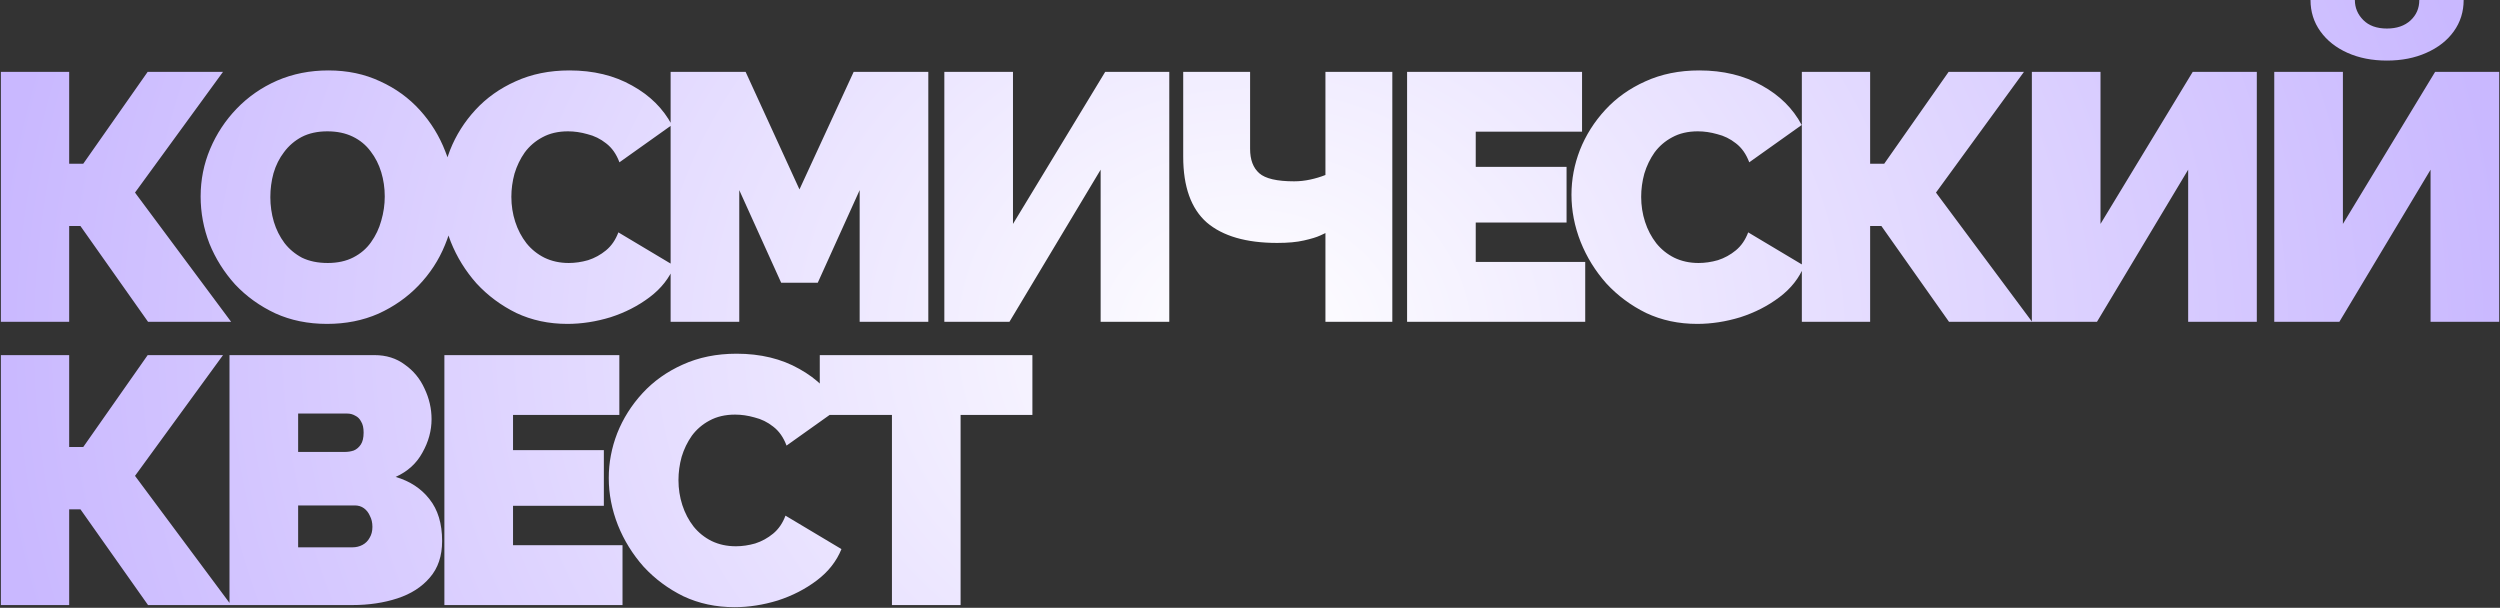 <?xml version="1.0" encoding="UTF-8"?> <svg xmlns="http://www.w3.org/2000/svg" width="909" height="221" viewBox="0 0 909 221" fill="none"><rect x="0" y="0" width="909" height="221" fill="#333333" stroke="none"/><path d="M0.32 117V26.12H25.152V59.528H30.272L53.696 26.12H81.088L49.088 70.024L84.032 117H53.824L29.248 82.184H25.152V117H0.32ZM118.903 117.768C111.991 117.768 105.719 116.488 100.087 113.928C94.455 111.283 89.591 107.784 85.495 103.432C81.484 98.995 78.37 94.045 76.151 88.584C74.018 83.037 72.951 77.32 72.951 71.432C72.951 65.373 74.103 59.613 76.407 54.152C78.711 48.691 81.911 43.827 86.007 39.56C90.188 35.208 95.095 31.795 100.727 29.32C106.444 26.845 112.674 25.608 119.415 25.608C126.327 25.608 132.599 26.931 138.231 29.576C143.863 32.136 148.684 35.635 152.695 40.072C156.706 44.509 159.778 49.501 161.911 55.048C164.13 60.509 165.239 66.141 165.239 71.944C165.239 77.917 164.087 83.635 161.783 89.096C159.564 94.557 156.364 99.464 152.183 103.816C148.087 108.083 143.223 111.496 137.591 114.056C131.959 116.531 125.73 117.768 118.903 117.768ZM98.295 71.688C98.295 74.76 98.722 77.747 99.575 80.648C100.428 83.464 101.708 86.024 103.415 88.328C105.122 90.547 107.255 92.339 109.815 93.704C112.46 94.984 115.575 95.624 119.159 95.624C122.743 95.624 125.858 94.941 128.503 93.576C131.148 92.211 133.282 90.376 134.903 88.072C136.61 85.683 137.847 83.08 138.615 80.264C139.468 77.363 139.895 74.419 139.895 71.432C139.895 68.36 139.468 65.416 138.615 62.6C137.762 59.784 136.482 57.267 134.775 55.048C133.068 52.744 130.892 50.952 128.247 49.672C125.602 48.392 122.53 47.752 119.031 47.752C115.447 47.752 112.332 48.435 109.687 49.8C107.127 51.165 104.994 53 103.287 55.304C101.58 57.523 100.3 60.083 99.447 62.984C98.679 65.8 98.295 68.701 98.295 71.688ZM160.586 70.792C160.586 65.245 161.61 59.827 163.658 54.536C165.791 49.16 168.863 44.296 172.874 39.944C176.885 35.592 181.749 32.136 187.466 29.576C193.269 26.931 199.797 25.608 207.05 25.608C215.754 25.608 223.349 27.443 229.834 31.112C236.319 34.696 241.141 39.475 244.298 45.448L225.226 59.016C224.117 56.029 222.495 53.725 220.362 52.104C218.314 50.483 216.053 49.373 213.578 48.776C211.189 48.093 208.842 47.752 206.538 47.752C202.954 47.752 199.839 48.477 197.194 49.928C194.634 51.293 192.501 53.128 190.794 55.432C189.173 57.736 187.935 60.296 187.082 63.112C186.314 65.928 185.93 68.744 185.93 71.56C185.93 74.717 186.399 77.747 187.338 80.648C188.277 83.549 189.642 86.152 191.434 88.456C193.226 90.675 195.402 92.424 197.962 93.704C200.607 94.984 203.551 95.624 206.794 95.624C209.098 95.624 211.445 95.283 213.834 94.6C216.223 93.832 218.399 92.637 220.362 91.016C222.325 89.395 223.818 87.219 224.842 84.488L245.194 96.648C243.402 101.085 240.415 104.883 236.234 108.04C232.053 111.197 227.317 113.629 222.026 115.336C216.735 116.957 211.487 117.768 206.282 117.768C199.541 117.768 193.354 116.445 187.722 113.8C182.175 111.069 177.354 107.485 173.258 103.048C169.247 98.525 166.133 93.491 163.914 87.944C161.695 82.312 160.586 76.595 160.586 70.792ZM312.574 117V69.128L297.342 102.792H284.03L268.798 69.128V117H243.838V26.12H271.102L290.686 68.872L310.398 26.12H337.534V117H312.574ZM343.36 117V26.12H368.32V81.416L401.856 26.12H425.152V117H400.192V61.704L367.04 117H343.36ZM481.927 117V84.744C481.927 84.744 481.287 85.043 480.007 85.64C478.727 86.237 476.764 86.835 474.119 87.432C471.559 88.029 468.316 88.328 464.391 88.328C453.127 88.328 444.594 85.853 438.791 80.904C433.074 75.869 430.215 67.891 430.215 56.968V26.12H454.535V54.152C454.535 58.077 455.644 61.021 457.863 62.984C460.082 64.947 464.306 65.928 470.535 65.928C472.498 65.928 474.46 65.715 476.423 65.288C478.386 64.861 480.22 64.307 481.927 63.624V26.12H506.247V117H481.927ZM576.386 95.24V117H511.618V26.12H575.234V47.88H536.578V60.68H569.602V80.904H536.578V95.24H576.386ZM571.386 70.792C571.386 65.245 572.41 59.827 574.458 54.536C576.591 49.16 579.663 44.296 583.674 39.944C587.685 35.592 592.549 32.136 598.266 29.576C604.069 26.931 610.597 25.608 617.85 25.608C626.554 25.608 634.149 27.443 640.634 31.112C647.119 34.696 651.941 39.475 655.098 45.448L636.026 59.016C634.917 56.029 633.295 53.725 631.162 52.104C629.114 50.483 626.853 49.373 624.378 48.776C621.989 48.093 619.642 47.752 617.338 47.752C613.754 47.752 610.639 48.477 607.994 49.928C605.434 51.293 603.301 53.128 601.594 55.432C599.973 57.736 598.735 60.296 597.882 63.112C597.114 65.928 596.73 68.744 596.73 71.56C596.73 74.717 597.199 77.747 598.138 80.648C599.077 83.549 600.442 86.152 602.234 88.456C604.026 90.675 606.202 92.424 608.762 93.704C611.407 94.984 614.351 95.624 617.594 95.624C619.898 95.624 622.245 95.283 624.634 94.6C627.023 93.832 629.199 92.637 631.162 91.016C633.125 89.395 634.618 87.219 635.642 84.488L655.994 96.648C654.202 101.085 651.215 104.883 647.034 108.04C642.853 111.197 638.117 113.629 632.826 115.336C627.535 116.957 622.287 117.768 617.082 117.768C610.341 117.768 604.154 116.445 598.522 113.8C592.975 111.069 588.154 107.485 584.058 103.048C580.047 98.525 576.933 93.491 574.714 87.944C572.495 82.312 571.386 76.595 571.386 70.792ZM655.15 117V26.12H679.982V59.528H685.102L708.526 26.12H735.918L703.918 70.024L738.862 117H708.654L684.078 82.184H679.982V117H655.15ZM738.785 117V26.12H763.745V81.416L797.281 26.12H820.577V117H795.617V61.704L762.465 117H738.785ZM826.92 117V26.12H851.88V81.416L885.416 26.12H908.712V117H883.752V61.704L850.6 117H826.92ZM867.88 22.024C862.504 22.024 857.725 21.085 853.544 19.208C849.363 17.331 846.077 14.728 843.688 11.4C841.299 8.072 840.104 4.275 840.104 0.008H856.232C856.232 2.824 857.256 5.256 859.304 7.304C861.352 9.352 864.211 10.376 867.88 10.376C871.464 10.376 874.323 9.395 876.456 7.432C878.589 5.469 879.656 2.995 879.656 0.008H895.784C895.784 4.275 894.589 8.072 892.2 11.4C889.811 14.728 886.483 17.331 882.216 19.208C878.035 21.085 873.256 22.024 867.88 22.024ZM0.32 220V129.12H25.152V162.528H30.272L53.696 129.12H81.088L49.088 173.024L84.032 220H53.824L29.248 185.184H25.152V220H0.32ZM160.755 196.704C160.755 202.165 159.262 206.603 156.275 210.016C153.374 213.429 149.448 215.947 144.499 217.568C139.55 219.189 134.088 220 128.115 220H83.443V129.12H136.179C140.446 129.12 144.115 130.272 147.187 132.576C150.344 134.795 152.734 137.696 154.355 141.28C156.062 144.864 156.915 148.576 156.915 152.416C156.915 156.597 155.806 160.651 153.587 164.576C151.454 168.501 148.211 171.445 143.859 173.408C149.064 174.944 153.16 177.632 156.147 181.472C159.219 185.312 160.755 190.389 160.755 196.704ZM135.411 191.584C135.411 190.048 135.112 188.725 134.515 187.616C134.003 186.421 133.278 185.483 132.339 184.8C131.4 184.117 130.291 183.776 129.011 183.776H108.403V199.008H128.115C129.48 199.008 130.718 198.709 131.827 198.112C132.936 197.515 133.79 196.661 134.387 195.552C135.07 194.443 135.411 193.12 135.411 191.584ZM108.403 150.368V164.32H125.427C126.536 164.32 127.603 164.149 128.627 163.808C129.651 163.381 130.504 162.656 131.187 161.632C131.87 160.608 132.211 159.157 132.211 157.28C132.211 155.573 131.912 154.251 131.315 153.312C130.803 152.288 130.078 151.563 129.139 151.136C128.286 150.624 127.304 150.368 126.195 150.368H108.403ZM226.346 198.24V220H161.578V129.12H225.194V150.88H186.538V163.68H219.562V183.904H186.538V198.24H226.346ZM221.346 173.792C221.346 168.245 222.37 162.827 224.418 157.536C226.551 152.16 229.623 147.296 233.634 142.944C237.645 138.592 242.509 135.136 248.226 132.576C254.029 129.931 260.557 128.608 267.81 128.608C276.514 128.608 284.109 130.443 290.594 134.112C297.079 137.696 301.901 142.475 305.058 148.448L285.986 162.016C284.877 159.029 283.255 156.725 281.122 155.104C279.074 153.483 276.813 152.373 274.338 151.776C271.949 151.093 269.602 150.752 267.298 150.752C263.714 150.752 260.599 151.477 257.954 152.928C255.394 154.293 253.261 156.128 251.554 158.432C249.933 160.736 248.695 163.296 247.842 166.112C247.074 168.928 246.69 171.744 246.69 174.56C246.69 177.717 247.159 180.747 248.098 183.648C249.037 186.549 250.402 189.152 252.194 191.456C253.986 193.675 256.162 195.424 258.722 196.704C261.367 197.984 264.311 198.624 267.554 198.624C269.858 198.624 272.205 198.283 274.594 197.6C276.983 196.832 279.159 195.637 281.122 194.016C283.085 192.395 284.578 190.219 285.602 187.488L305.954 199.648C304.162 204.085 301.175 207.883 296.994 211.04C292.813 214.197 288.077 216.629 282.786 218.336C277.495 219.957 272.247 220.768 267.042 220.768C260.301 220.768 254.114 219.445 248.482 216.8C242.935 214.069 238.114 210.485 234.018 206.048C230.007 201.525 226.893 196.491 224.674 190.944C222.455 185.312 221.346 179.595 221.346 173.792ZM375.382 150.88H349.27V220H324.31V150.88H298.07V129.12H375.382V150.88Z" fill="url(#paint0_radial_61_17)"></path><defs><radialGradient id="paint0_radial_61_17" cx="0" cy="0" r="1" gradientUnits="userSpaceOnUse" gradientTransform="translate(454.5 123) scale(462.5 392.544)"><stop stop-color="white"></stop><stop offset="1" stop-color="#C9B8FF"></stop></radialGradient></defs></svg> 